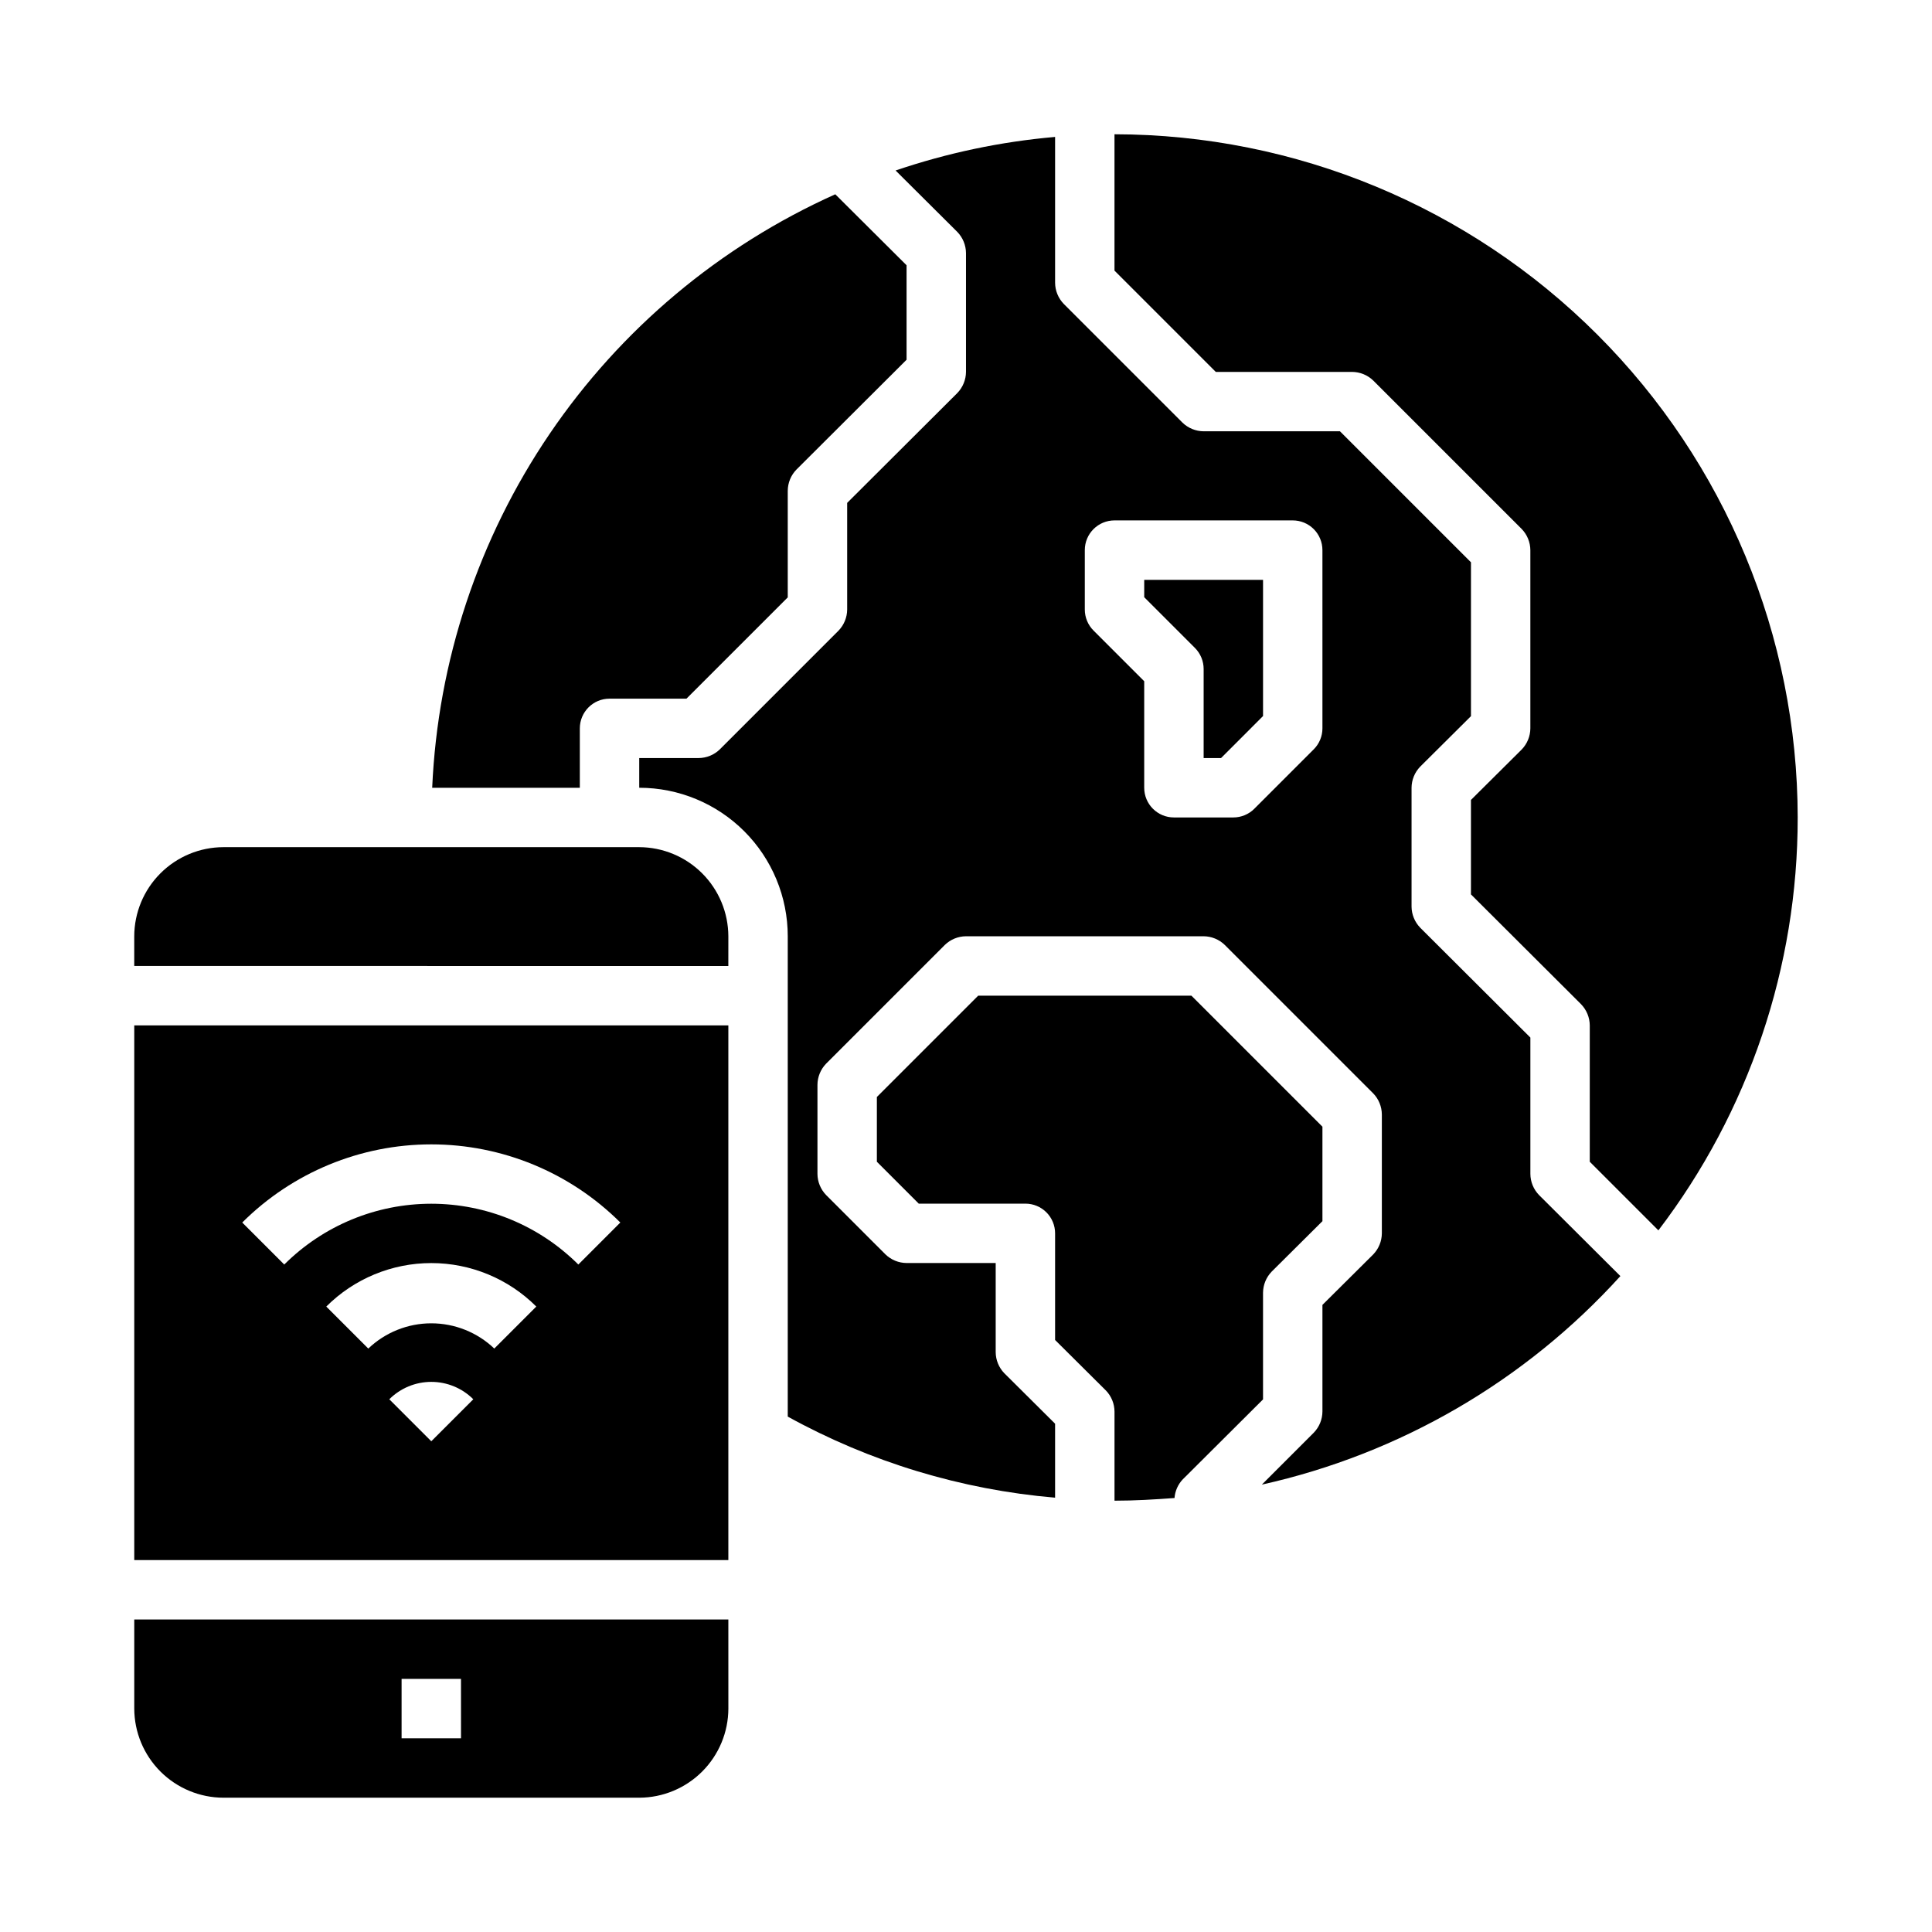 <?xml version="1.0" encoding="UTF-8"?>
<!-- Uploaded to: ICON Repo, www.svgrepo.com, Generator: ICON Repo Mixer Tools -->
<svg fill="#000000" width="800px" height="800px" version="1.1" viewBox="144 144 512 512" xmlns="http://www.w3.org/2000/svg">
 <g>
  <path d="m551.85 460.69c-1.453-1.5-2.269-3.5-2.285-5.59v-36.133l-29.207-29.125h0.004c-1.453-1.5-2.269-3.504-2.285-5.59v-31.488c0.016-2.086 0.832-4.086 2.285-5.59l13.461-13.383v-40.773l-34.719-34.719h-36.129c-2.09-0.016-4.09-0.832-5.59-2.281l-31.488-31.488c-1.449-1.5-2.269-3.504-2.285-5.59v-38.652c-14.395 1.254-28.59 4.242-42.27 8.898l16.375 16.297-0.004-0.004c1.449 1.5 2.269 3.504 2.285 5.59v31.488c-0.016 2.086-0.836 4.086-2.285 5.59l-29.203 29.125v28.262c-0.016 2.086-0.836 4.086-2.285 5.59l-31.488 31.488c-1.5 1.449-3.5 2.266-5.59 2.281h-15.742v7.871c10.438 0 20.449 4.148 27.832 11.527 7.383 7.383 11.527 17.395 11.527 27.832v127.29c21.848 12.051 45.988 19.375 70.848 21.488v-19.602l-13.461-13.383v0.004c-1.449-1.504-2.266-3.504-2.281-5.59v-23.617h-23.617c-2.086-0.016-4.086-0.832-5.59-2.281l-15.742-15.742v-0.004c-1.449-1.5-2.269-3.5-2.285-5.59v-23.613c0.016-2.09 0.836-4.09 2.285-5.59l31.488-31.488c1.5-1.449 3.5-2.269 5.59-2.285h62.977c2.086 0.016 4.086 0.836 5.586 2.285l39.359 39.359h0.004c1.449 1.5 2.266 3.504 2.281 5.59v31.488c-0.016 2.086-0.832 4.086-2.281 5.59l-13.465 13.379v28.262c-0.016 2.086-0.832 4.09-2.281 5.59l-13.777 13.777c36.625-8.156 69.816-27.465 95.016-55.262zm-57.391-123.67c0 2.086-0.828 4.09-2.305 5.562l-15.742 15.742v0.004c-1.477 1.477-3.481 2.305-5.566 2.305h-15.746c-4.348 0-7.871-3.523-7.871-7.871v-28.227l-13.438-13.438c-1.477-1.477-2.305-3.481-2.305-5.566v-15.746c0-4.348 3.523-7.871 7.871-7.871h47.23c2.09 0 4.09 0.828 5.566 2.305 1.477 1.477 2.305 3.481 2.305 5.566z"/>
  <path d="m447.23 302.27 13.438 13.438c1.477 1.477 2.305 3.481 2.309 5.566v23.617h4.613l11.129-11.133v-36.098h-31.488z"/>
  <path d="m455.26 540.99c0.137-1.82 0.887-3.543 2.125-4.883l21.332-21.254v-28.262c0.016-2.086 0.832-4.086 2.281-5.59l13.461-13.379v-25.035l-34.715-34.715h-56.52l-26.844 26.844v17.16l11.098 11.102h28.262c2.09 0 4.09 0.828 5.566 2.305 1.477 1.477 2.305 3.477 2.305 5.566v28.262l13.461 13.383v-0.004c1.453 1.504 2.269 3.504 2.285 5.59v23.617c5.352 0 10.625-0.316 15.902-0.707z"/>
  <path d="m337.02 573.18h-157.44v23.617c0.02 6.258 2.512 12.25 6.938 16.676 4.426 4.426 10.422 6.922 16.68 6.938h110.21c6.258-0.016 12.254-2.512 16.68-6.938 4.422-4.426 6.918-10.418 6.938-16.676zm-70.848 31.488h-15.746v-15.746h15.742z"/>
  <path d="m297.66 352.77v-15.742c0-4.348 3.523-7.875 7.871-7.875h20.387l26.844-26.84v-28.262c0.016-2.086 0.832-4.09 2.285-5.59l29.203-29.125v-25.035l-18.891-18.812c-30.633 13.742-56.844 35.727-75.707 63.5s-29.637 60.242-31.117 93.781z"/>
  <path d="m337.02 392.12c-0.02-6.258-2.516-12.254-6.938-16.676-4.426-4.426-10.422-6.922-16.68-6.938h-110.21c-6.258 0.016-12.254 2.512-16.68 6.938-4.426 4.422-6.918 10.418-6.938 16.676v7.871l157.44 0.004z"/>
  <path d="m620.41 360.64c-0.059-48-19.152-94.016-53.098-127.96-33.941-33.941-79.957-53.039-127.96-53.098v36.133l26.844 26.844h36.133c2.086 0.016 4.086 0.832 5.59 2.281l39.359 39.359c1.449 1.504 2.266 3.504 2.281 5.59v47.234c-0.016 2.086-0.832 4.086-2.281 5.59l-13.461 13.379v25.031l29.207 29.125-0.004 0.004c1.449 1.504 2.269 3.504 2.285 5.59v36.133l18.184 18.184c23.977-31.438 36.949-69.883 36.918-109.42z"/>
  <path d="m337.02 415.74h-157.44v141.7h157.44zm-78.723 110.21-11.133-11.133 0.004 0.004c2.953-2.953 6.957-4.609 11.129-4.609 4.176 0 8.18 1.656 11.133 4.609zm16.695-24.57 0.004 0.004c-4.5-4.293-10.48-6.691-16.699-6.691s-12.195 2.398-16.695 6.691l-11.133-11.133c7.383-7.379 17.391-11.523 27.828-11.523s20.449 4.144 27.828 11.523zm22.273-22.266c-10.344-10.32-24.359-16.113-38.969-16.113s-28.621 5.793-38.965 16.113l-11.133-11.133c13.301-13.262 31.316-20.711 50.098-20.711 18.785 0 36.801 7.449 50.098 20.711z"/>
 </g>
</svg>